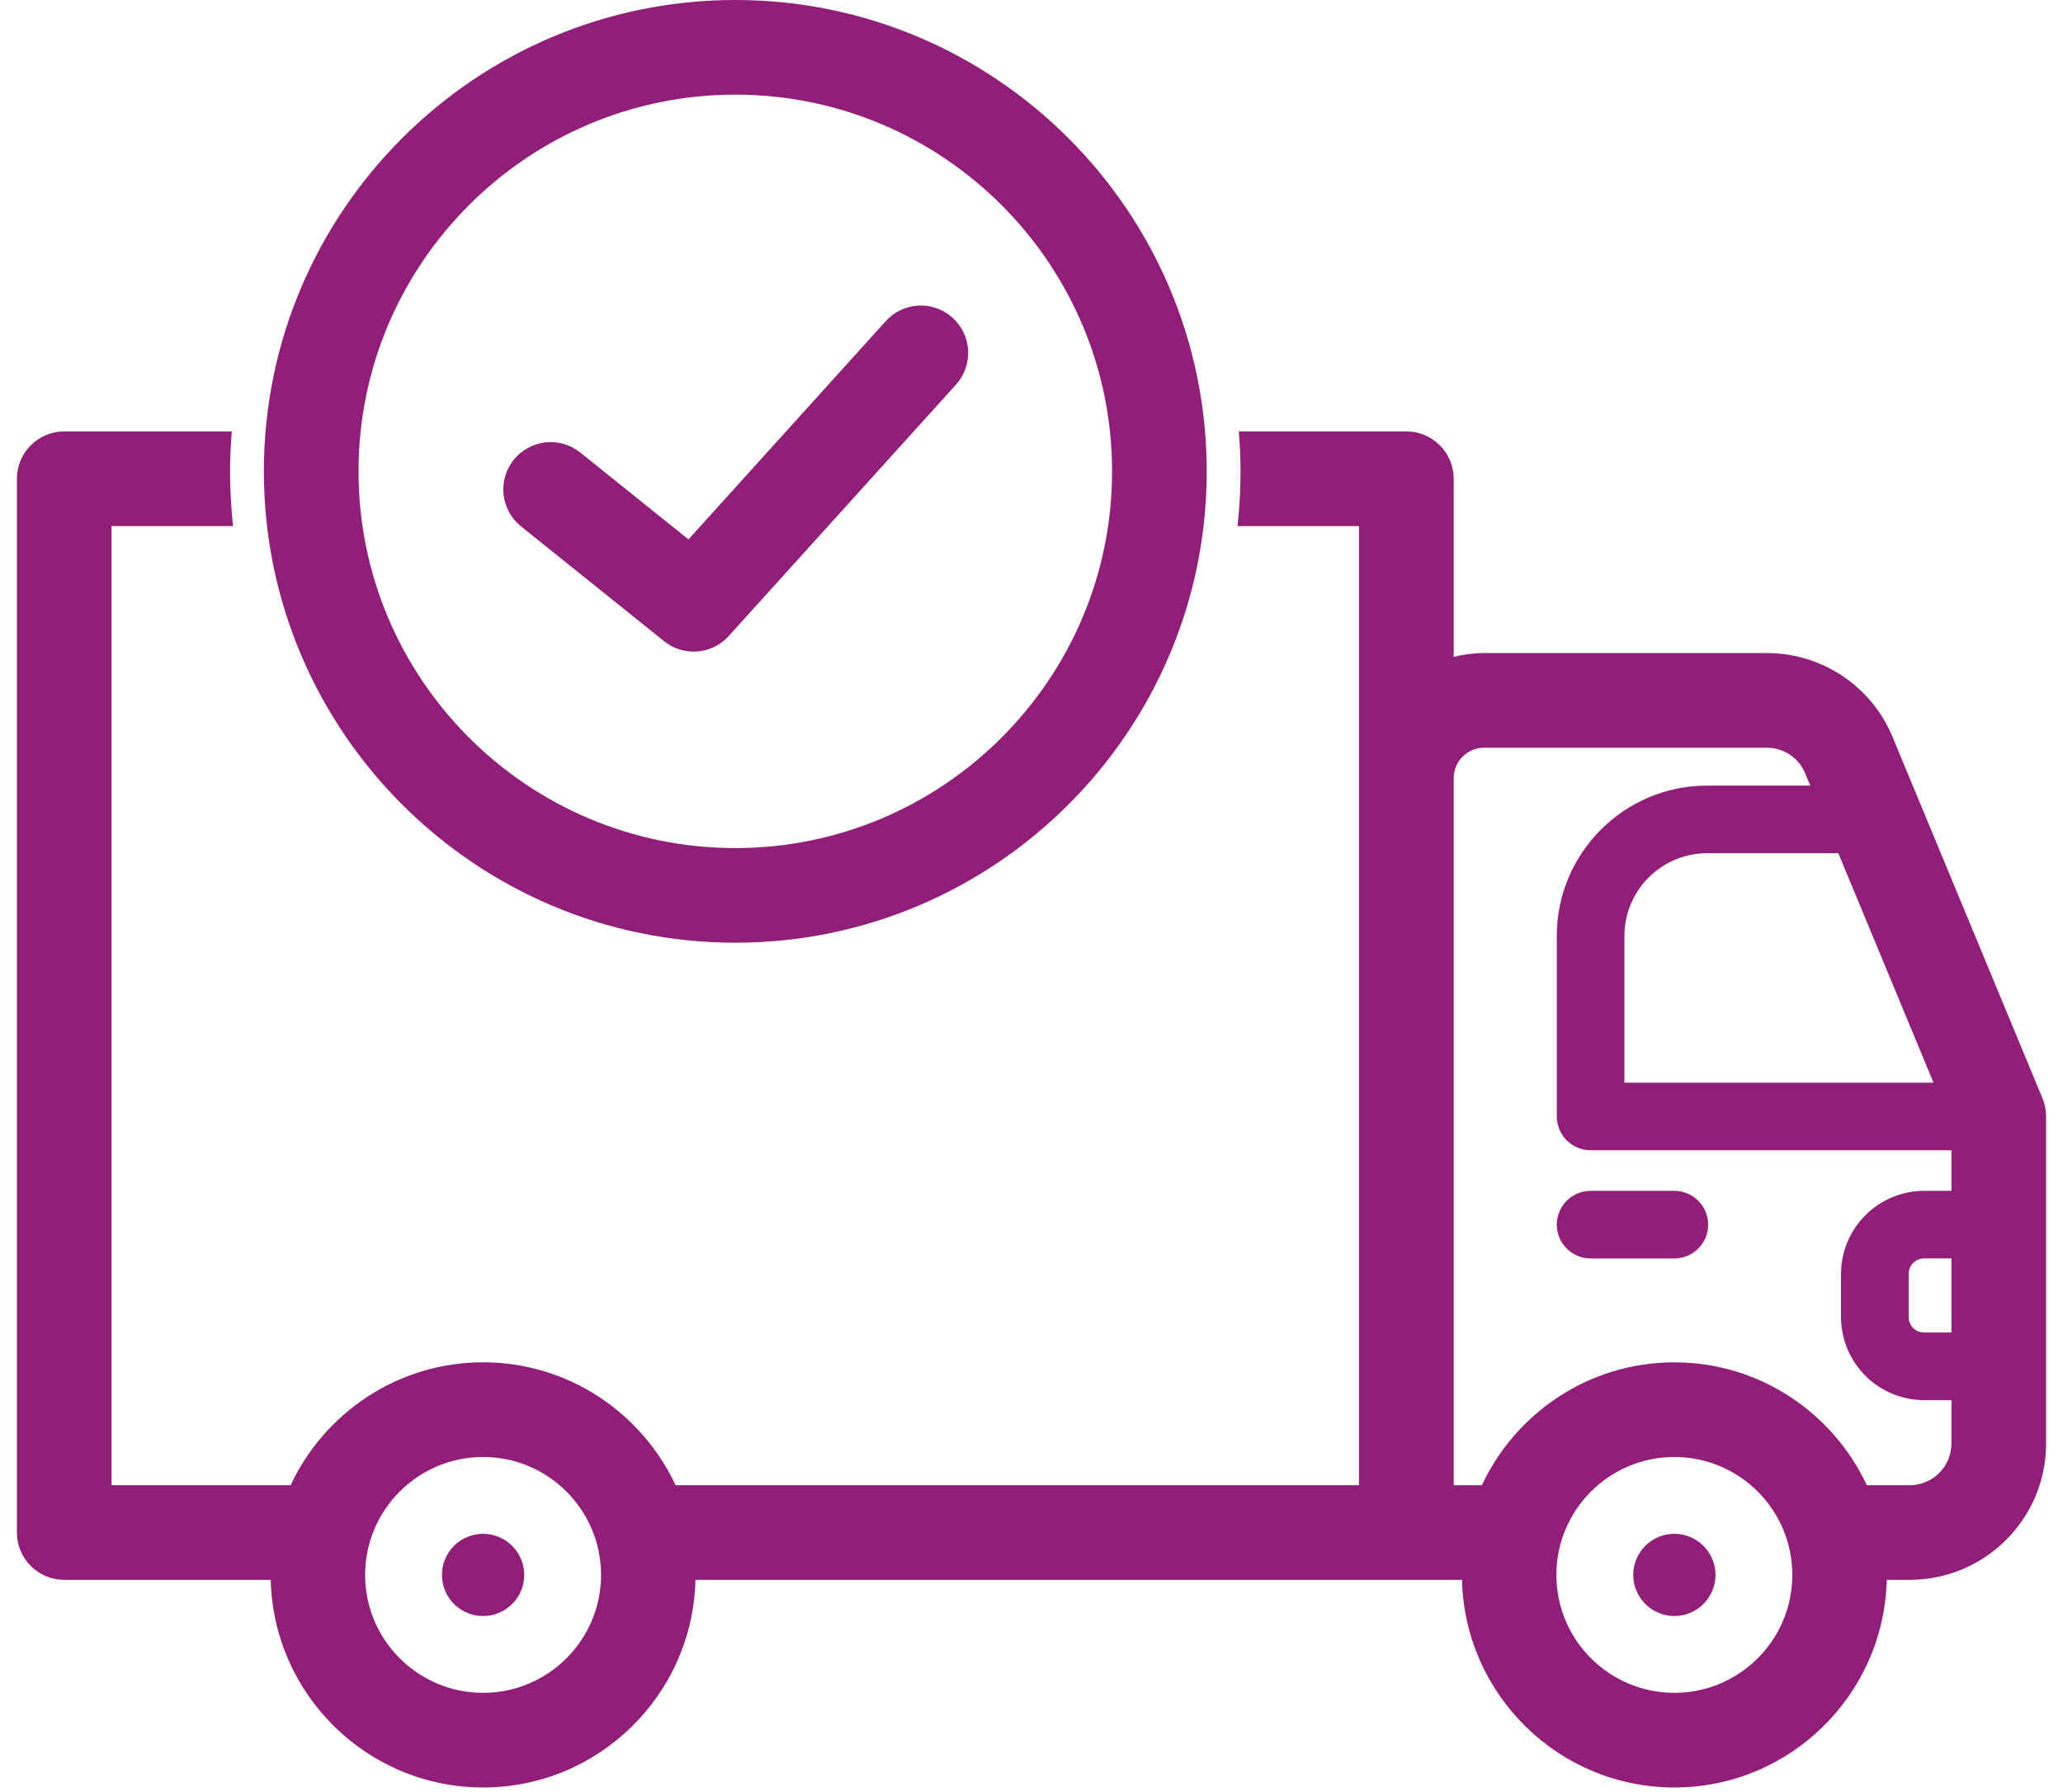 <svg width="61" height="53" viewBox="0 0 61 53" fill="none" xmlns="http://www.w3.org/2000/svg">
<g id="Group">
<path id="Vector" d="M60.394 32.482L55.963 21.8C55.659 21.063 55.143 20.433 54.48 19.991C53.817 19.548 53.038 19.312 52.24 19.314H43.881C43.571 19.314 43.272 19.356 42.984 19.428V14.159C42.984 13.788 42.837 13.432 42.574 13.169C42.312 12.907 41.956 12.759 41.584 12.759H36.63C36.661 13.149 36.681 13.542 36.681 13.94C36.681 14.487 36.65 15.027 36.592 15.559H40.184V43.923H19.976C18.973 41.781 16.802 40.289 14.285 40.289C11.767 40.289 9.596 41.781 8.593 43.923H3.299V15.559H6.891C6.833 15.021 6.803 14.481 6.802 13.94C6.802 13.543 6.823 13.149 6.853 12.759H1.9C1.528 12.759 1.172 12.907 0.91 13.169C0.647 13.432 0.5 13.788 0.5 14.159V45.323C0.5 45.694 0.647 46.05 0.91 46.312C1.172 46.575 1.528 46.722 1.9 46.722H8.005C8.084 50.121 10.867 52.863 14.285 52.863C17.702 52.863 20.485 50.121 20.564 46.722H43.229C43.308 50.121 46.091 52.863 49.508 52.863C52.925 52.863 55.709 50.121 55.788 46.722H56.47C58.692 46.722 60.5 44.915 60.5 42.692V33.018C60.5 32.834 60.464 32.652 60.394 32.482ZM14.284 50.064C12.361 50.064 10.796 48.5 10.796 46.577C10.796 44.653 12.361 43.089 14.284 43.089C16.207 43.089 17.772 44.653 17.772 46.577C17.772 48.5 16.208 50.064 14.284 50.064ZM57.171 32.019H48.032V27.679C48.032 27.031 48.29 26.409 48.749 25.95C49.207 25.492 49.829 25.234 50.478 25.233H54.356L57.171 32.019ZM49.508 50.064C47.585 50.064 46.02 48.5 46.02 46.577C46.02 44.653 47.585 43.089 49.508 43.089C51.432 43.089 52.996 44.653 52.996 46.577C52.996 48.5 51.432 50.064 49.508 50.064ZM57.701 39.408H56.894C56.772 39.408 56.656 39.36 56.57 39.274C56.484 39.188 56.436 39.072 56.436 38.95V37.675C56.436 37.423 56.641 37.217 56.894 37.217H57.701V39.408ZM57.701 35.218H56.894C56.242 35.219 55.617 35.478 55.157 35.939C54.696 36.4 54.437 37.024 54.436 37.676V38.951C54.437 39.602 54.696 40.227 55.157 40.688C55.617 41.148 56.242 41.407 56.894 41.408H57.701V42.693C57.7 43.019 57.571 43.332 57.34 43.563C57.109 43.793 56.796 43.923 56.47 43.924H55.2C54.197 41.781 52.026 40.29 49.508 40.29C46.991 40.29 44.82 41.781 43.817 43.924H42.984V23.009C42.984 22.772 43.079 22.544 43.247 22.376C43.415 22.208 43.643 22.113 43.88 22.113H52.24C52.739 22.113 53.186 22.411 53.377 22.872L53.527 23.233H50.478C48.026 23.233 46.032 25.228 46.032 27.679V33.018C46.032 33.283 46.137 33.538 46.325 33.725C46.512 33.913 46.767 34.018 47.032 34.018H57.701V35.218Z" fill="#911E78"/>
<path id="Vector_2" d="M49.508 45.361C49.186 45.361 48.877 45.489 48.649 45.717C48.421 45.945 48.292 46.254 48.292 46.577C48.292 46.899 48.421 47.208 48.649 47.436C48.877 47.664 49.186 47.793 49.508 47.793C49.831 47.793 50.14 47.664 50.368 47.436C50.596 47.208 50.724 46.899 50.725 46.577C50.724 46.254 50.596 45.945 50.368 45.717C50.14 45.489 49.831 45.361 49.508 45.361ZM46.032 36.218C46.032 36.483 46.138 36.737 46.325 36.925C46.513 37.112 46.767 37.218 47.032 37.218H49.508C49.773 37.218 50.028 37.112 50.215 36.925C50.403 36.737 50.508 36.483 50.508 36.218C50.508 35.953 50.403 35.699 50.215 35.511C50.028 35.324 49.773 35.218 49.508 35.218H47.032C46.767 35.218 46.513 35.324 46.325 35.511C46.138 35.699 46.032 35.953 46.032 36.218ZM14.284 45.361C13.962 45.361 13.652 45.489 13.424 45.717C13.196 45.945 13.068 46.254 13.068 46.577C13.068 47.248 13.613 47.793 14.284 47.793C14.955 47.793 15.501 47.248 15.501 46.577C15.5 46.254 15.372 45.945 15.144 45.717C14.916 45.489 14.607 45.361 14.284 45.361ZM21.742 27.88C29.428 27.88 35.681 21.626 35.681 13.94C35.681 6.254 29.428 0 21.742 0C14.055 0 7.802 6.253 7.802 13.94C7.802 21.627 14.055 27.88 21.742 27.88ZM21.742 2.799C27.885 2.799 32.882 7.797 32.882 13.94C32.882 20.082 27.884 25.081 21.742 25.081C15.599 25.081 10.601 20.083 10.601 13.94C10.601 7.797 15.599 2.799 21.742 2.799Z" fill="#911E78"/>
<path id="Vector_3" d="M15.391 15.555L19.634 18.961C19.882 19.161 20.191 19.27 20.51 19.27C20.893 19.27 21.273 19.113 21.549 18.808L28.255 11.388C28.381 11.252 28.479 11.092 28.543 10.918C28.606 10.744 28.635 10.559 28.627 10.374C28.619 10.189 28.574 10.007 28.495 9.84C28.416 9.672 28.305 9.522 28.167 9.397C28.03 9.273 27.869 9.177 27.694 9.116C27.519 9.054 27.334 9.028 27.149 9.038C26.964 9.049 26.783 9.096 26.616 9.177C26.449 9.259 26.3 9.372 26.178 9.511L20.357 15.952L17.144 13.372C16.854 13.145 16.486 13.042 16.121 13.084C15.755 13.127 15.421 13.312 15.19 13.598C14.96 13.886 14.852 14.252 14.889 14.618C14.927 14.984 15.107 15.32 15.391 15.555Z" fill="#911E78"/>
</g>
</svg>
